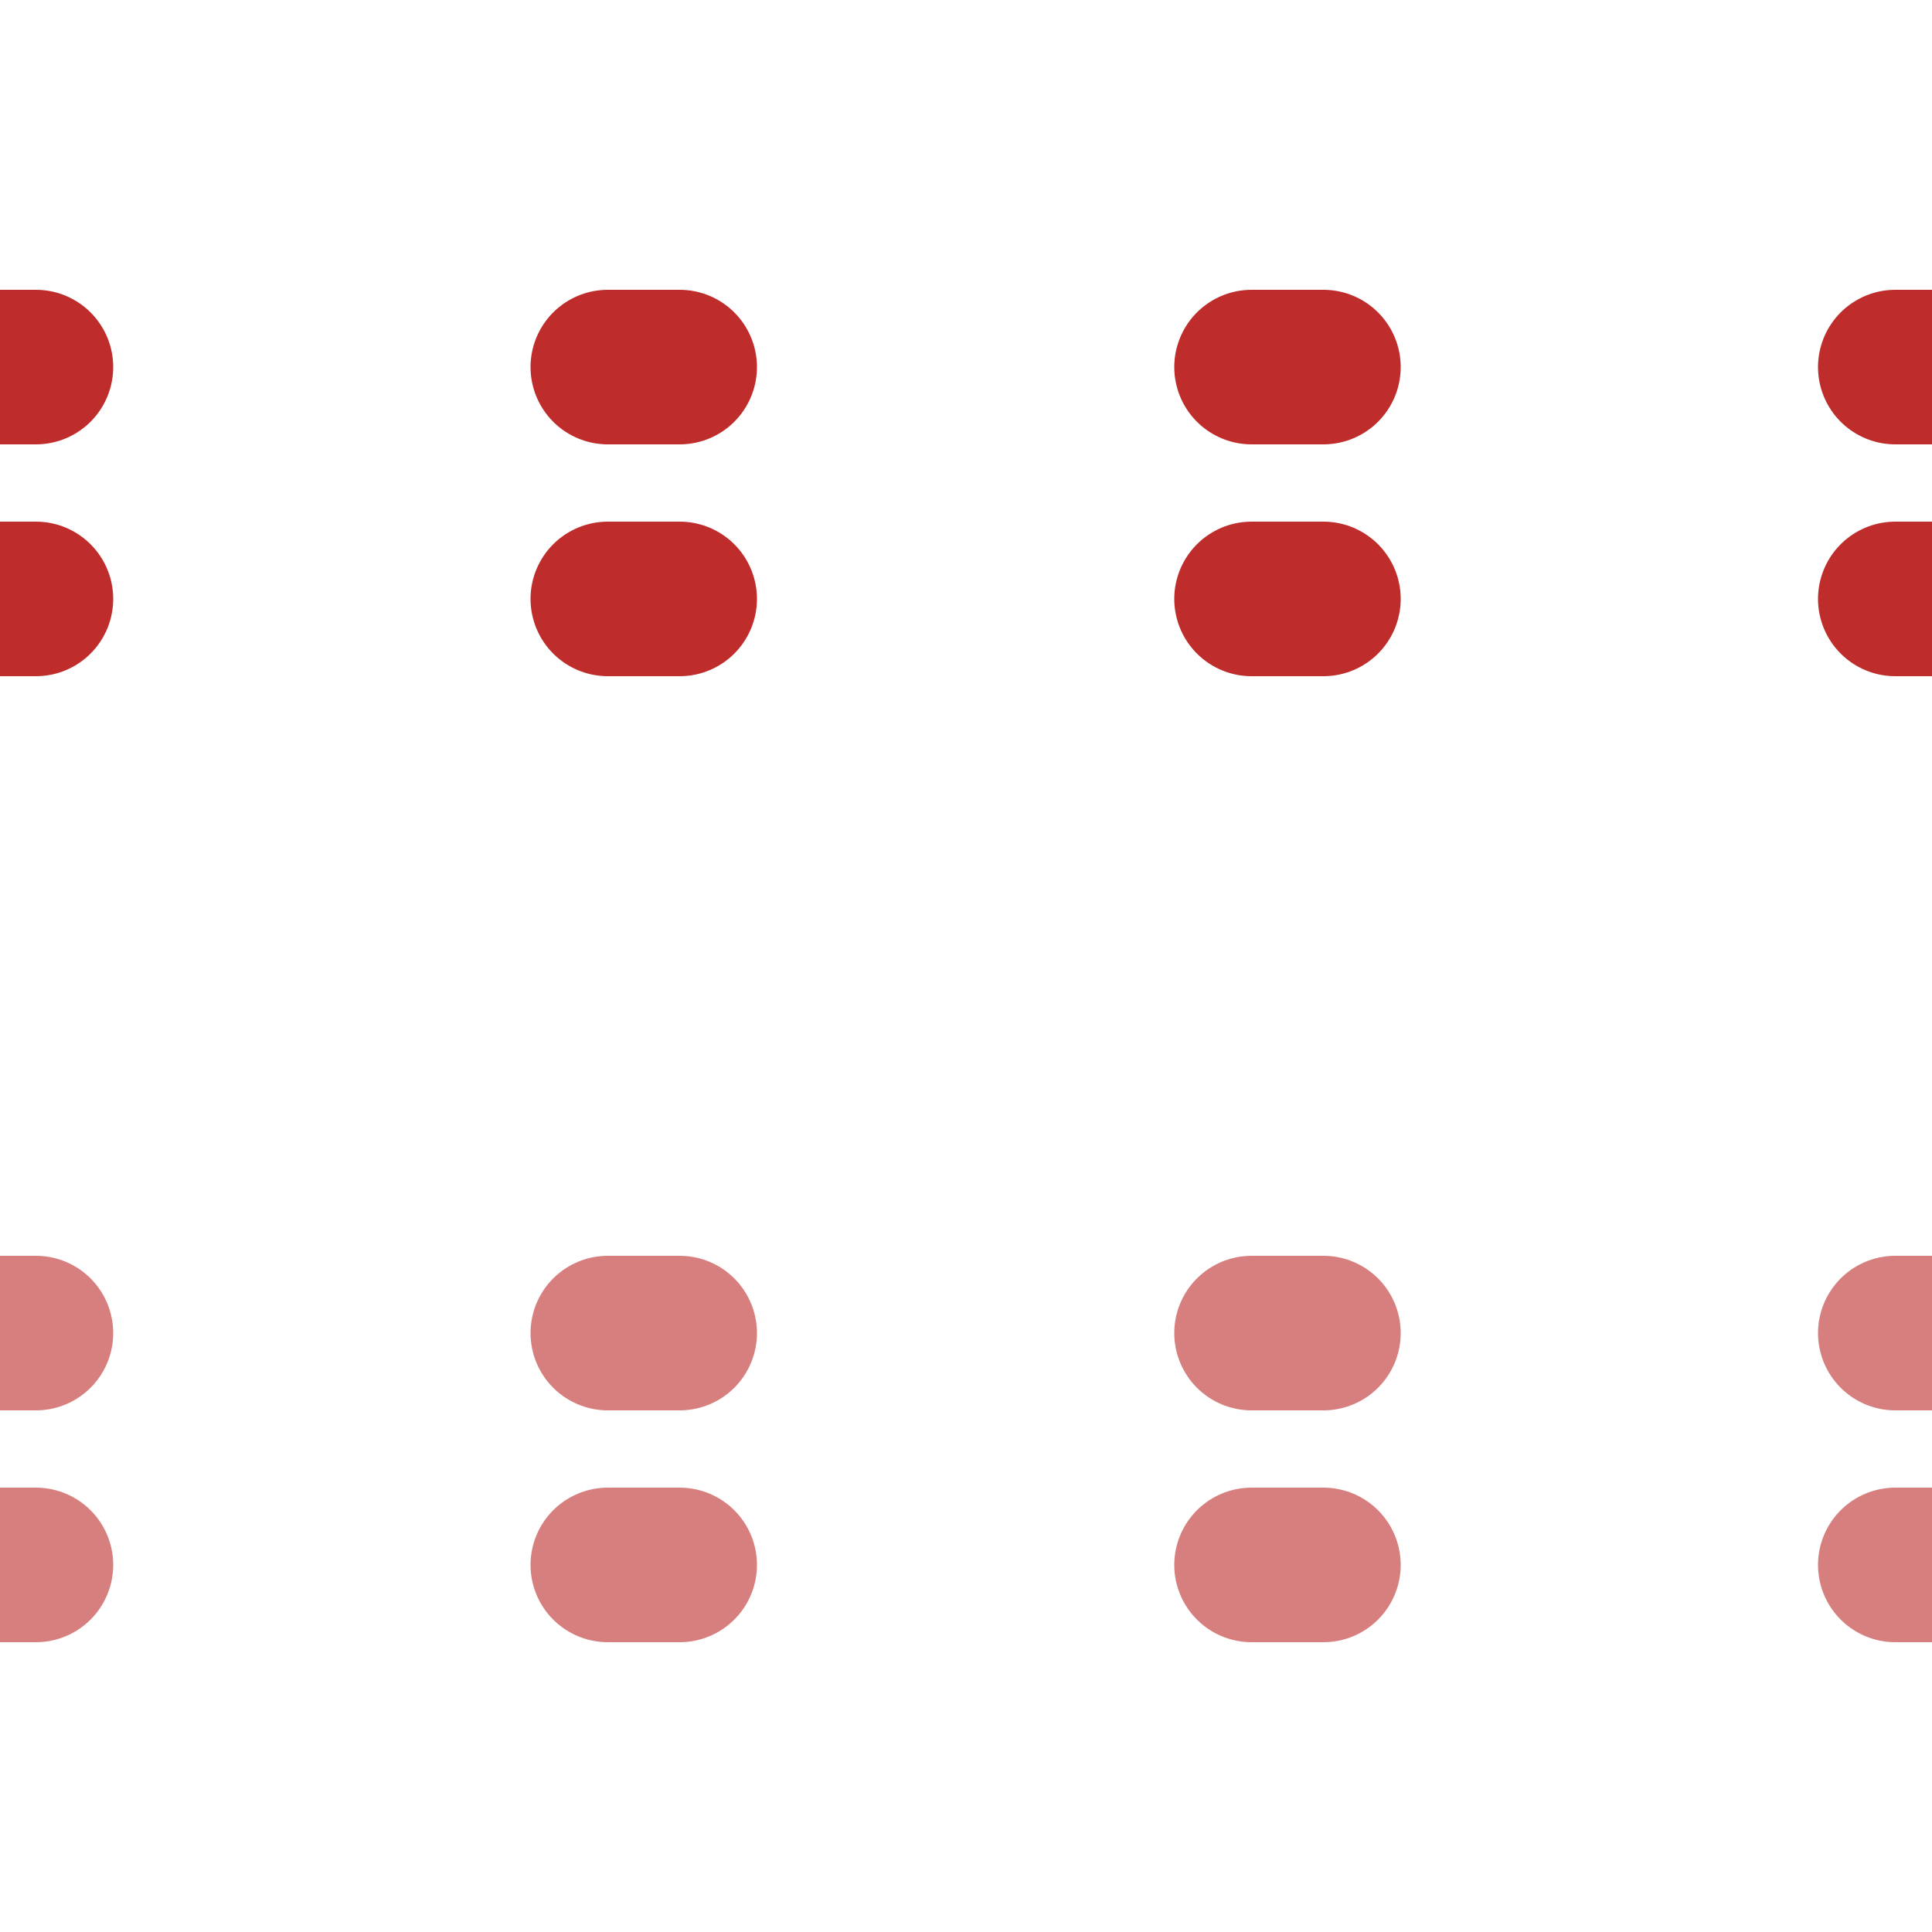<?xml version="1.0" encoding="UTF-8"?>
<svg xmlns="http://www.w3.org/2000/svg" width="500" height="500" transform="rotate(90,250,250)">
<g stroke-width="40" stroke-linecap="round" stroke-dasharray="18.6,148">
 <path stroke="#be2d2c" d="M 95,509.3 V 0 M 155,509.3 V 0"/>
 <path stroke="#d77f7e" d="M 405,509.3 V 0 M 345,509.3 V 0"/>
</g>
</svg>